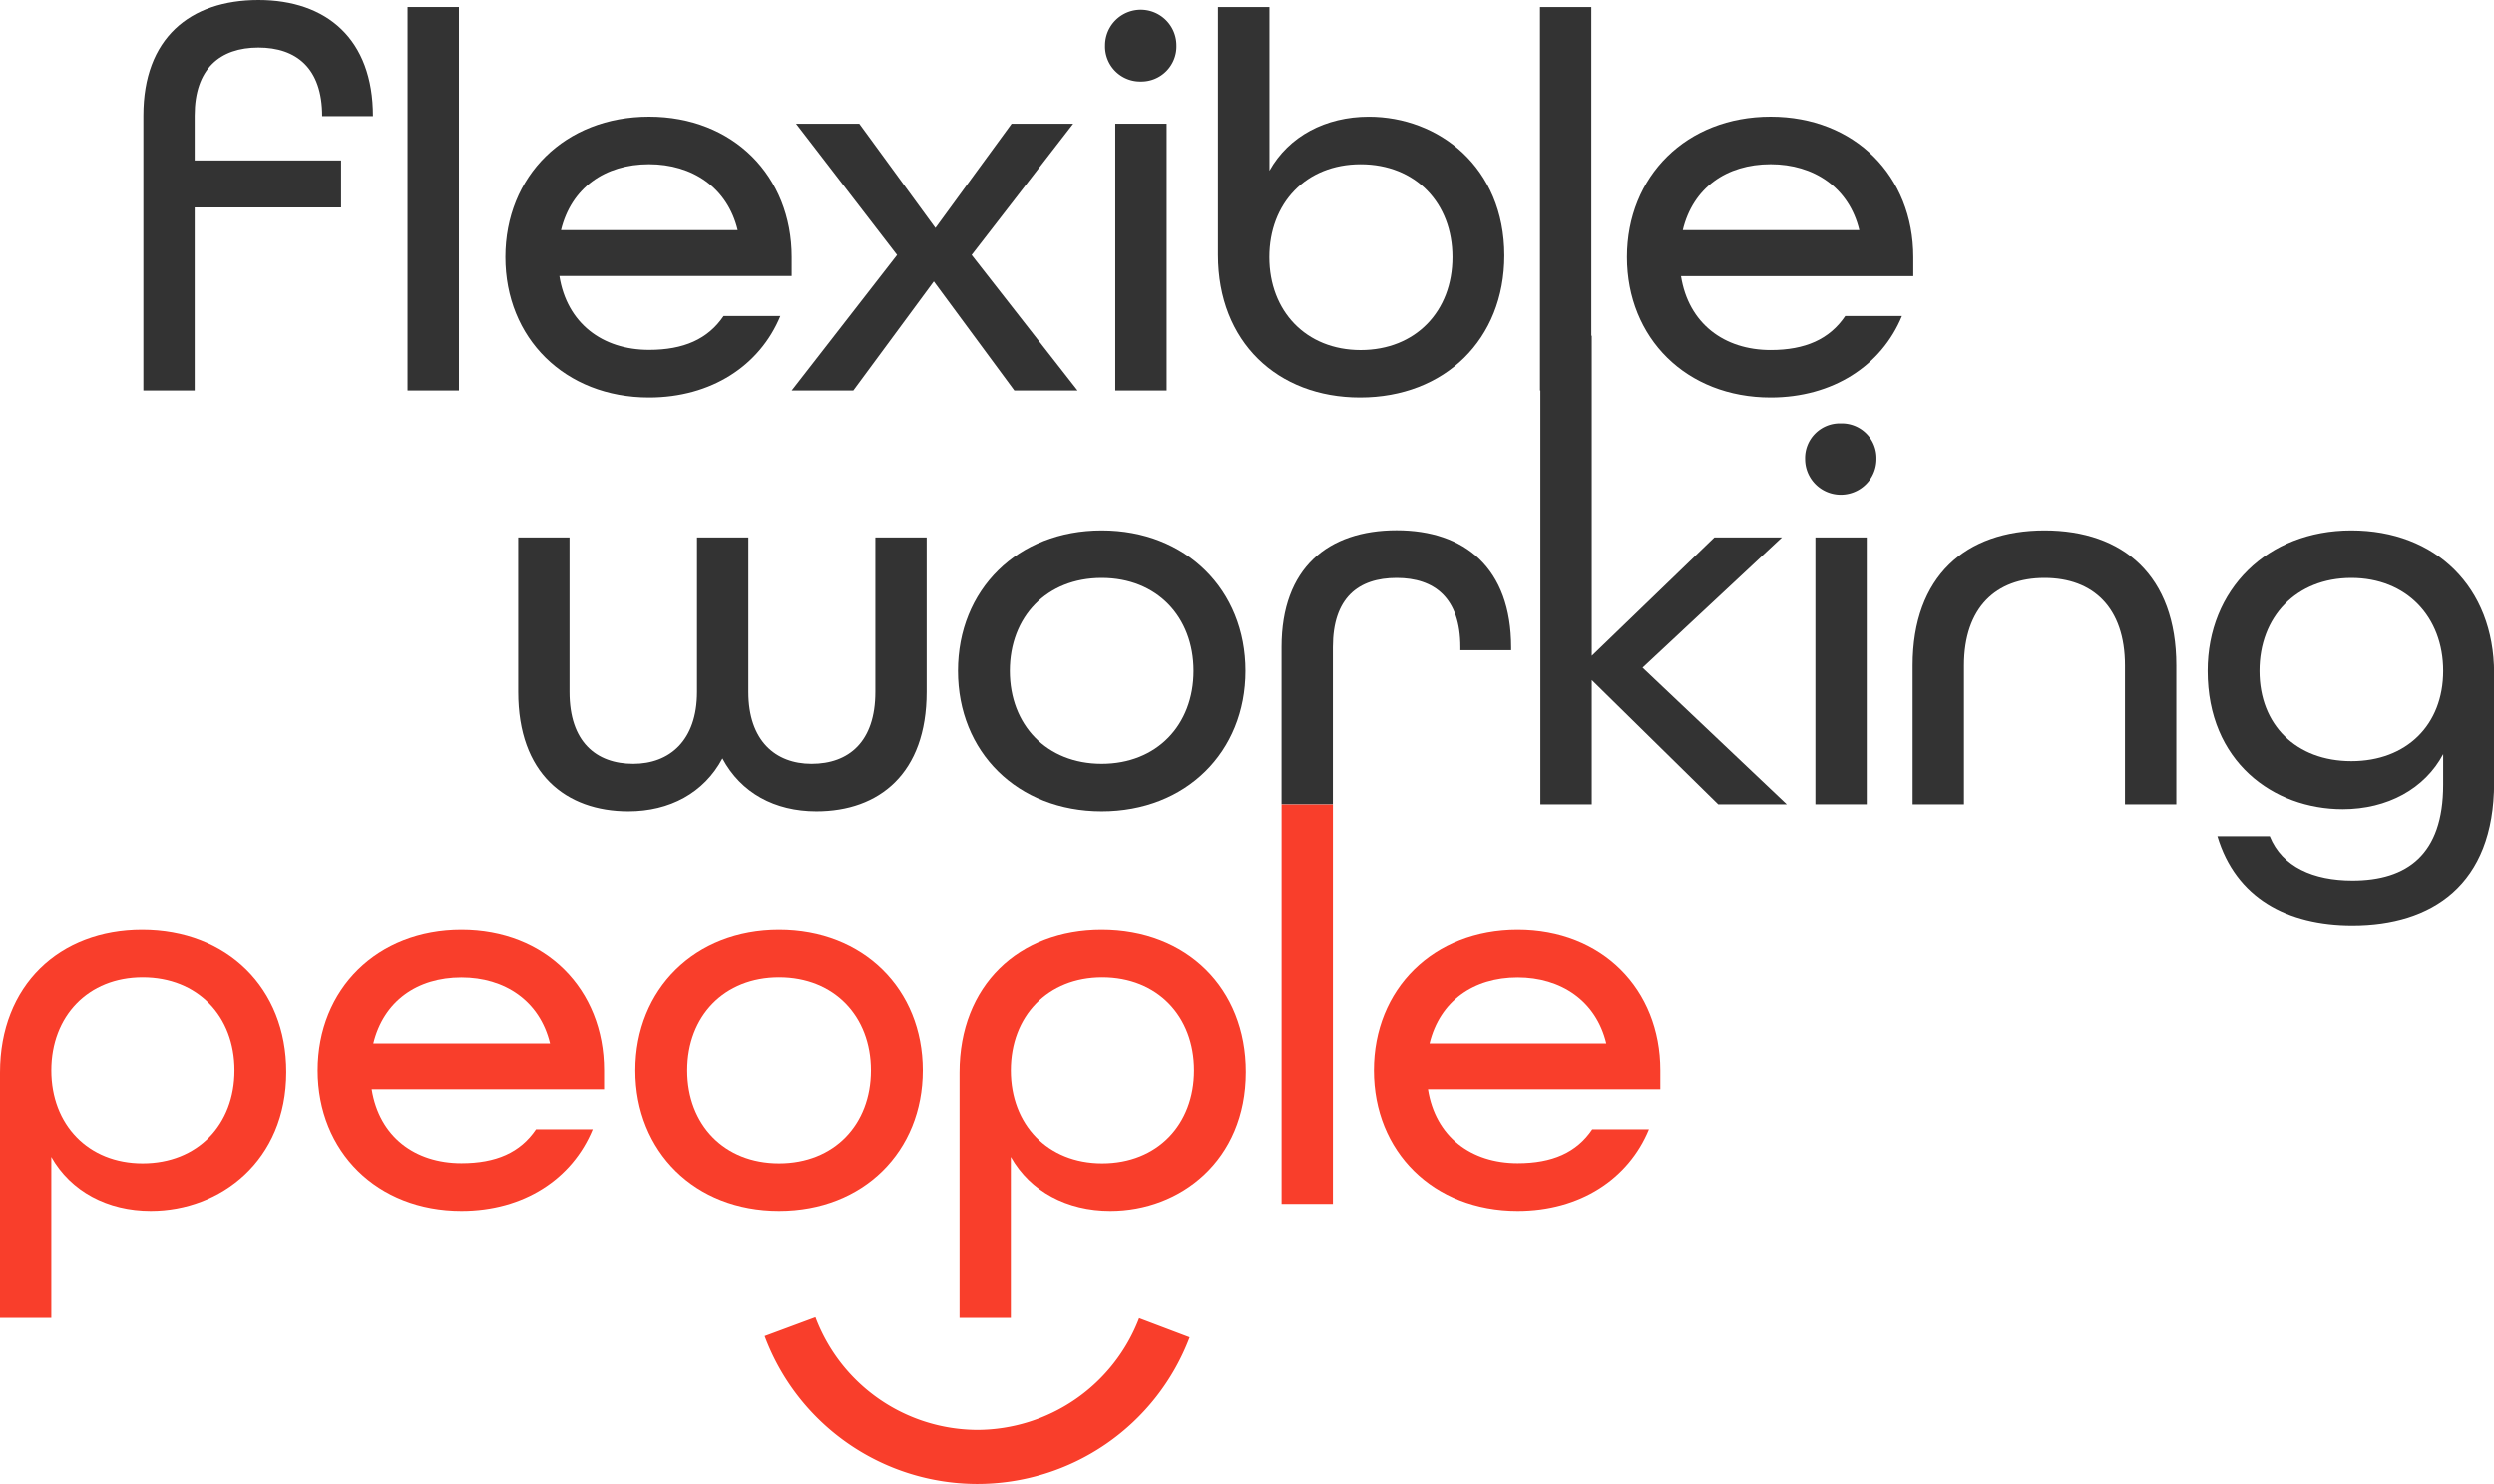 <svg id="Layer_1" data-name="Layer 1" xmlns="http://www.w3.org/2000/svg" viewBox="0 0 809.83 482"><defs><style>.cls-1{fill:none;}.cls-2{fill:#f93e2b;}.cls-3{fill:#333;}</style></defs><path class="cls-1" d="M306.39,363.73c0-17.55-11.93-30.18-29.83-30.18s-29.82,12.63-29.82,30.18,11.93,30.17,29.82,30.17S306.39,381.27,306.39,363.73Z" transform="translate(-23.59 -16)"/><path class="cls-1" d="M173.41,333.55c-14.39,0-25.27,7.72-28.6,21.41h57.37C198.85,341.09,187.44,333.55,173.41,333.55Z" transform="translate(-23.59 -16)"/><path class="cls-1" d="M69.9,333.55c-17.72,0-29.65,12.63-29.65,30.18S52.18,393.9,69.9,393.9c17.9,0,29.83-12.63,29.83-30.17S87.8,333.55,69.9,333.55Z" transform="translate(-23.59 -16)"/><path class="cls-1" d="M495.22,99.51c0-17.54-11.93-30.17-29.83-30.17-17.72,0-29.65,12.63-29.65,30.17s11.93,30.18,29.65,30.18C483.29,129.69,495.22,117.06,495.22,99.51Z" transform="translate(-23.59 -16)"/><path class="cls-1" d="M234.34,69.34c-14.38,0-25.26,7.71-28.59,21.4h57.37C259.78,76.88,248.38,69.34,234.34,69.34Z" transform="translate(-23.59 -16)"/><path class="cls-1" d="M516.38,333.55c-14.39,0-25.26,7.72-28.6,21.41h57.37C541.82,341.09,530.42,333.55,516.38,333.55Z" transform="translate(-23.59 -16)"/><path class="cls-1" d="M381.32,264.07c17.89,0,29.82-12.63,29.82-30.17s-11.93-30.18-29.82-30.18-29.83,12.63-29.83,30.18S363.42,264.07,381.32,264.07Z" transform="translate(-23.59 -16)"/><path class="cls-1" d="M381.47,333.55c-17.72,0-29.65,12.63-29.65,30.18s11.93,30.17,29.65,30.17c17.9,0,29.83-12.63,29.83-30.17S399.37,333.55,381.47,333.55Z" transform="translate(-23.59 -16)"/><path class="cls-1" d="M787.1,203.72c-17.9,0-29.83,12.63-29.83,30.18s11.93,29.3,29.83,29.3,29.82-11.76,29.82-29.3S805,203.72,787.1,203.72Z" transform="translate(-23.59 -16)"/><path class="cls-1" d="M598.54,69.34c-14.38,0-25.26,7.71-28.59,21.4h57.37C624,76.88,612.58,69.34,598.54,69.34Z" transform="translate(-23.59 -16)"/><path class="cls-2" d="M69.73,318.11c-26.84,0-46.14,18.07-46.14,46.32v79.65H40.25V391.8C46.57,403,58.5,409.34,72.54,409.34c22.63,0,44-16.31,44-45.09C116.57,337.06,97.27,318.11,69.73,318.11Zm.17,75.79c-17.72,0-29.65-12.63-29.65-30.17s11.93-30.18,29.65-30.18c17.9,0,29.83,12.63,29.83,30.18S87.8,393.9,69.9,393.9Z" transform="translate(-23.59 -16)"/><path class="cls-2" d="M173.41,318.11c-27.37,0-46.67,19.3-46.67,45.62s19.3,45.61,46.67,45.61c20.18,0,36-10.35,42.63-26.49H197.62c-5.09,7.55-13,11-24.21,11-15.09,0-26.67-8.59-29.13-24h75.45v-6.14C219.73,337.41,200.78,318.11,173.41,318.11ZM144.81,355c3.33-13.69,14.21-21.41,28.6-21.41,14,0,25.44,7.54,28.77,21.41Z" transform="translate(-23.59 -16)"/><path class="cls-2" d="M323.23,363.73c0-26.32-19.3-45.62-46.67-45.62s-46.66,19.3-46.66,45.62,19.29,45.61,46.66,45.61S323.23,390,323.23,363.73Zm-76.49,0c0-17.55,11.93-30.18,29.82-30.18s29.83,12.63,29.83,30.18-11.93,30.17-29.83,30.17S246.74,381.27,246.74,363.73Z" transform="translate(-23.59 -16)"/><path class="cls-2" d="M381.3,318.11c-26.84,0-46.14,18.07-46.14,46.32v79.65h16.66V391.8c6.32,11.23,18.25,17.54,32.29,17.54,22.63,0,44-16.31,44-45.09C428.14,337.06,408.84,318.11,381.3,318.11Zm.17,75.79c-17.72,0-29.65-12.63-29.65-30.17s11.93-30.18,29.65-30.18c17.9,0,29.83,12.63,29.83,30.18S399.37,393.9,381.47,393.9Z" transform="translate(-23.59 -16)"/><path class="cls-2" d="M516.38,318.11c-27.37,0-46.67,19.3-46.67,45.62s19.3,45.61,46.67,45.61c20.18,0,36-10.35,42.63-26.49H540.59c-5.09,7.55-13,11-24.21,11-15.09,0-26.67-8.59-29.12-24H562.7v-6.14C562.7,337.41,543.75,318.11,516.38,318.11ZM487.78,355c3.34-13.69,14.21-21.41,28.6-21.41,14,0,25.44,7.54,28.77,21.41Z" transform="translate(-23.59 -16)"/><path class="cls-2" d="M341,480.46a56.37,56.37,0,0,1-52.63-36.58L271.88,450a73.7,73.7,0,0,0,138,.4l-16.41-6.21A56.43,56.43,0,0,1,341,480.46Z" transform="translate(-23.59 -16)"/><polygon class="cls-2" points="416.13 261.23 416.13 391.06 432.8 391.06 432.8 259.7 432.8 259.7 432.8 261.23 416.13 261.23"/><path class="cls-3" d="M86.8,83.37h47.55V68.11H86.8V53.54c0-15.26,8.25-22.1,20.71-22.1,12.28,0,20.7,6.67,20.7,22.28H144.7C144.7,28.63,129.61,16,107.51,16,85.22,16,70.14,28.46,70.14,53.54v89.31H86.8Z" transform="translate(-23.59 -16)"/><rect class="cls-3" x="132.34" y="2.28" width="16.67" height="124.57"/><path class="cls-3" d="M234.34,145.13c20.18,0,36-10.35,42.64-26.49H258.56c-5.09,7.54-13,11-24.22,11-15.08,0-26.66-8.6-29.12-24h75.44V99.51c0-26.32-19-45.61-46.32-45.61s-46.66,19.29-46.66,45.61S207,145.13,234.34,145.13Zm0-75.79c14,0,25.44,7.54,28.78,21.4H205.75C209.08,77.05,220,69.34,234.34,69.34Z" transform="translate(-23.59 -16)"/><polygon class="cls-3" points="257.07 126.85 277.08 126.85 303.22 91.41 329.36 126.85 349.89 126.85 315.5 82.81 348.48 40.18 328.48 40.18 303.74 74.04 279.01 40.18 258.48 40.18 291.29 82.81 257.07 126.85"/><rect class="cls-3" x="362.15" y="40.18" width="16.67" height="86.67"/><path class="cls-3" d="M394,42.49a11.4,11.4,0,0,0,11.58-11.75,11.58,11.58,0,1,0-23.16,0A11.39,11.39,0,0,0,394,42.49Z" transform="translate(-23.59 -16)"/><path class="cls-3" d="M512.06,99c0-28.78-21.4-45.09-44-45.09-14,0-26,6.31-32.28,17.54V18.28H419.07V98.81c0,28.25,19.3,46.32,46.15,46.32C492.76,145.13,512.06,126.18,512.06,99Zm-76.32.52c0-17.54,11.93-30.17,29.65-30.17,17.9,0,29.83,12.63,29.83,30.17s-11.93,30.18-29.83,30.18C447.67,129.69,435.74,117.06,435.74,99.51Z" transform="translate(-23.59 -16)"/><path class="cls-3" d="M598.54,129.69c-15.09,0-26.67-8.6-29.12-24h75.44V99.51c0-26.32-19-45.61-46.32-45.61s-46.67,19.29-46.67,45.61,19.3,45.62,46.67,45.62c20.18,0,36-10.35,42.64-26.49H622.75C617.67,126.18,609.77,129.69,598.54,129.69Zm0-60.35c14,0,25.44,7.54,28.78,21.4H570C573.28,77.05,584.16,69.34,598.54,69.34Z" transform="translate(-23.59 -16)"/><path class="cls-3" d="M258.17,262.32c6,11.23,17,17.19,30.52,17.19,20.36,0,35.79-12.28,35.79-38.77V190.56H307.82v50.18c0,16.14-8.6,23.33-20.71,23.33-11.75,0-20.52-7.54-20.52-23.33V190.56H249.92v50.18c0,15.79-8.95,23.33-20.7,23.33-12.11,0-20.71-7.19-20.71-23.33V190.56H191.85v50.18c0,26.49,15.44,38.77,35.79,38.77C241,279.51,252.2,273.55,258.17,262.32Z" transform="translate(-23.59 -16)"/><path class="cls-3" d="M334.65,233.9c0,26.31,19.3,45.61,46.67,45.61S428,260.21,428,233.9s-19.3-45.62-46.67-45.62S334.65,207.58,334.65,233.9Zm46.67-30.18c17.89,0,29.82,12.63,29.82,30.18s-11.93,30.17-29.82,30.17-29.83-12.63-29.83-30.17S363.42,203.72,381.32,203.72Z" transform="translate(-23.59 -16)"/><path class="cls-3" d="M477.08,203.72c12.29,0,20.71,6.49,20.71,22.46v1h16.49v-.88c0-25.79-15.09-38.07-37.2-38.07-22.28,0-37.37,12.28-37.37,37.9v51.05h16.67V226.18C456.38,210.21,464.63,203.72,477.08,203.72Z" transform="translate(-23.59 -16)"/><polygon class="cls-3" points="578.61 174.56 556.67 174.56 516.85 212.99 516.85 109.03 516.71 109.03 516.71 2.28 500.05 2.28 500.05 126.85 500.18 126.85 500.18 261.23 516.85 261.23 516.85 220.88 557.9 261.23 580.18 261.23 533.34 216.84 578.61 174.56"/><rect class="cls-3" x="589.48" y="174.56" width="16.67" height="86.67"/><path class="cls-3" d="M621.31,153.54a11.25,11.25,0,0,0-11.58,11.58,11.58,11.58,0,1,0,23.16,0A11.25,11.25,0,0,0,621.31,153.54Z" transform="translate(-23.59 -16)"/><path class="cls-3" d="M687.45,188.28c-25.62,0-42.81,14.91-42.81,43.86v45.09h16.67V232.14c0-18.77,10.35-28.42,26.14-28.42s26.14,9.65,26.14,28.42v45.09h16.67V232.14C730.26,203,713.06,188.28,687.45,188.28Z" transform="translate(-23.59 -16)"/><path class="cls-3" d="M787.1,188.28c-27.37,0-46.67,19.3-46.67,45.62,0,29.47,21.4,44.91,43.86,44.91,14.56,0,26.67-6.67,32.63-17.89v10c0,22.63-11.75,31.05-29.47,31.05-12.64,0-22.81-4.39-26.85-14.39h-17c6,20,22.63,28.95,43.86,28.95,25.61,0,46-13,46-46.32V234.6C833.41,206.7,814.47,188.28,787.1,188.28Zm0,74.92c-17.9,0-29.83-11.76-29.83-29.3s11.93-30.18,29.83-30.18,29.82,12.63,29.82,30.18S805,263.2,787.1,263.2Z" transform="translate(-23.59 -16)"/></svg>